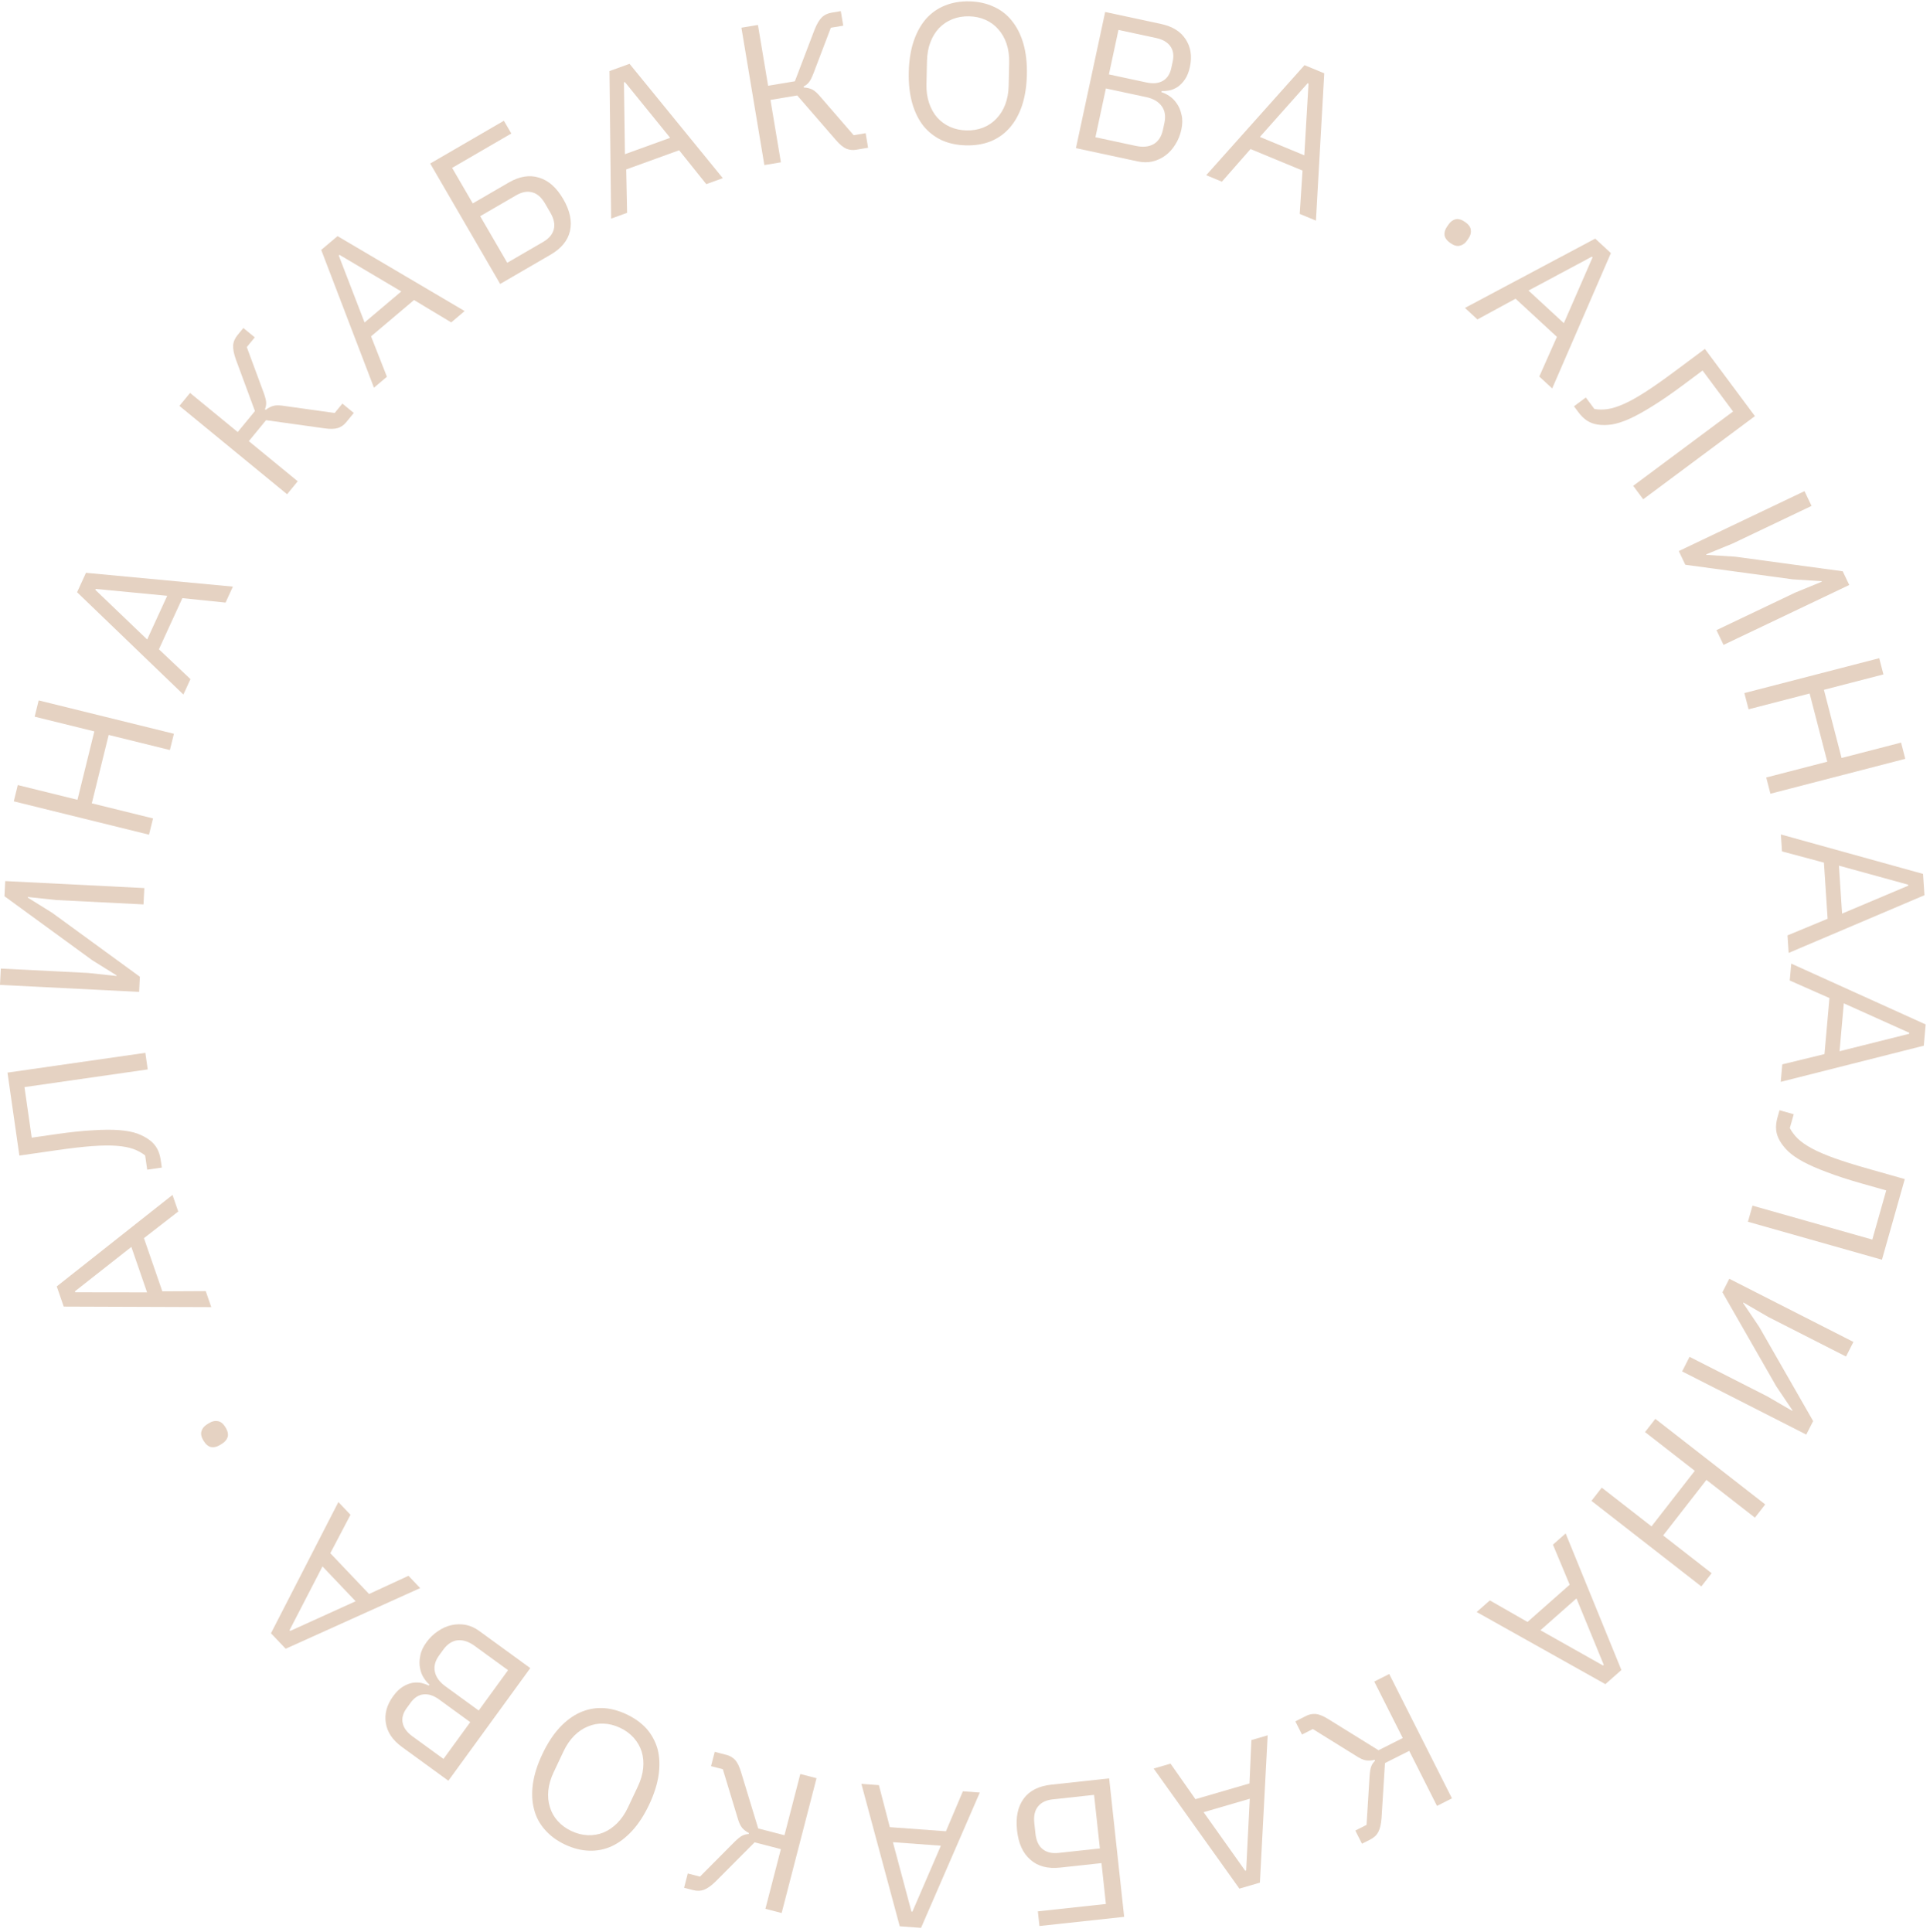 <?xml version="1.0" encoding="UTF-8"?> <svg xmlns="http://www.w3.org/2000/svg" width="968" height="969" viewBox="0 0 968 969" fill="none"> <path d="M893.916 533.926L915.073 528.774L917.573 500.661L897.657 491.856L898.411 483.382L965.833 513.896L964.885 524.563L893.136 542.699L893.916 533.926ZM957.578 518.587L957.623 518.089L924.773 503.311L922.637 527.337L957.578 518.587Z" fill="#E5D2C2"></path> <path d="M899.656 558.953L897.692 565.886C898.686 567.763 900.023 569.529 901.705 571.184C903.45 572.857 905.795 574.492 908.741 576.089C911.687 577.686 915.425 579.3 919.957 580.93C924.488 582.561 930.092 584.321 936.769 586.212L955.354 591.477L943.899 631.922L876.683 612.883L878.974 604.794L939.064 621.814L946.046 597.162L934.009 593.753C927.075 591.789 921.201 589.882 916.385 588.033C911.615 586.265 907.605 584.506 904.357 582.753C901.173 581.019 898.653 579.265 896.797 577.491C895.006 575.736 893.581 573.911 892.523 572.016C891.556 570.286 890.989 568.495 890.819 566.644C890.65 564.793 890.893 562.712 891.548 560.401L892.529 556.934L899.656 558.953Z" fill="#E5D2C2"></path> <path d="M929.598 673.169L925.875 680.483L886.807 660.597L874.415 653.392L874.279 653.659L882.34 665.623L909.395 712.861L905.945 719.64L843.685 687.951L847.408 680.637L886.476 700.522L898.868 707.728L899.004 707.46L890.944 695.496L863.888 648.258L867.339 641.479L929.598 673.169Z" fill="#E5D2C2"></path> <path d="M828.32 765.69L850.03 737.817L825.078 718.383L830.244 711.75L885.359 754.678L880.193 761.311L855.873 742.368L834.163 770.241L858.483 789.184L853.317 795.817L798.202 752.889L803.368 746.256L828.32 765.69Z" fill="#E5D2C2"></path> <path d="M747.232 802.819L766.134 813.632L787.285 794.944L778.885 774.854L785.26 769.222L813.213 837.745L805.188 844.836L740.632 808.651L747.232 802.819ZM803.994 835.473L804.369 835.142L790.689 801.82L772.612 817.791L803.994 835.473Z" fill="#E5D2C2"></path> <path d="M728.232 902.12L720.725 905.906L706.799 878.293L694.645 884.422L692.906 912.09C692.677 915.045 692.148 917.329 691.318 918.944C690.488 920.558 689.12 921.846 687.214 922.807L683.103 924.88L679.768 918.267L685.398 915.428L686.924 890.894C687.095 888.566 687.388 886.924 687.802 885.968C688.157 885.041 688.781 884.129 689.673 883.231L689.447 882.784C687.927 883.177 686.48 883.272 685.107 883.067C683.733 882.863 681.925 882.019 679.682 880.535L658.465 867.359L653.013 870.108L649.678 863.495L655.219 860.701C656.649 859.98 658.214 859.676 659.916 859.79C661.647 859.963 663.769 860.836 666.281 862.409L691.4 877.988L703.554 871.858L689.267 843.53L696.773 839.744L728.232 902.12Z" fill="#E5D2C2"></path> <path d="M587.089 884.705L599.584 902.539L626.681 894.642L627.639 872.887L635.806 870.507L631.907 944.41L621.626 947.406L578.633 887.169L587.089 884.705ZM624.534 938.427L625.015 938.287L626.832 902.313L603.674 909.062L624.534 938.427Z" fill="#E5D2C2"></path> <path d="M563.826 961.563L521.338 966.167L520.54 958.804L554.67 955.106L552.449 934.608L531.752 936.851C525.516 937.526 520.543 936.22 516.83 932.93C513.059 929.715 510.814 924.79 510.095 918.157C509.376 911.523 510.511 906.199 513.499 902.184C516.427 898.242 521.009 895.934 527.245 895.258L556.3 892.11L563.826 961.563ZM528.043 902.621C524.726 902.981 522.269 904.153 520.672 906.138C519.009 908.13 518.375 910.951 518.77 914.599L519.331 919.773C519.726 923.422 520.95 926.041 523.001 927.631C524.986 929.228 527.637 929.847 530.954 929.487L551.651 927.245L548.74 900.379L528.043 902.621Z" fill="#E5D2C2"></path> <path d="M440.814 895.493L446.292 916.568L474.44 918.635L482.937 898.586L491.422 899.209L461.951 967.093L451.27 966.309L432.03 894.848L440.814 895.493ZM457.132 958.911L457.631 958.948L471.902 925.875L447.845 924.109L457.132 958.911Z" fill="#E5D2C2"></path> <path d="M392.036 959.643L383.897 957.537L391.645 927.597L378.468 924.186L358.909 943.833C356.788 945.903 354.883 947.271 353.195 947.937C351.506 948.603 349.628 948.668 347.561 948.133L343.104 946.979L344.96 939.809L351.064 941.389L368.395 923.957C370.06 922.32 371.363 921.279 372.305 920.834C373.183 920.372 374.253 920.097 375.516 920.011L375.642 919.526C374.24 918.819 373.09 917.935 372.192 916.876C371.295 915.816 370.493 913.989 369.786 911.394L362.531 887.496L356.62 885.966L358.476 878.796L364.484 880.35C366.034 880.752 367.411 881.556 368.615 882.764C369.802 884.036 370.821 886.091 371.671 888.931L380.273 917.21L393.451 920.62L401.4 889.905L409.539 892.011L392.036 959.643Z" fill="#E5D2C2"></path> <path d="M314.221 859.946C318.324 861.884 321.707 864.33 324.371 867.284C326.945 870.271 328.768 873.677 329.839 877.503C330.822 881.361 330.992 885.611 330.35 890.252C329.68 894.953 328.091 899.958 325.585 905.268C323.078 910.577 320.236 914.954 317.06 918.399C313.885 921.843 310.495 924.412 306.892 926.105C303.228 927.769 299.44 928.526 295.526 928.375C291.524 928.256 287.471 927.228 283.368 925.291C279.326 923.383 275.987 920.921 273.352 917.906C270.689 914.951 268.866 911.545 267.884 907.687C266.841 903.8 266.641 899.536 267.282 894.896C267.924 890.255 269.498 885.28 272.005 879.97C274.512 874.66 277.368 870.253 280.572 866.748C283.748 863.304 287.168 860.75 290.831 859.085C294.406 857.453 298.195 856.696 302.197 856.815C306.171 856.994 310.179 858.038 314.221 859.946ZM311.017 866.734C308.301 865.452 305.569 864.753 302.821 864.636C300.072 864.518 297.456 864.98 294.972 866.021C292.428 867.034 290.105 868.593 288.004 870.7C285.902 872.807 284.111 875.429 282.629 878.567L277.672 889.065C276.191 892.203 275.305 895.252 275.013 898.214C274.722 901.175 274.993 903.96 275.828 906.568C276.603 909.147 277.908 911.46 279.745 913.508C281.582 915.556 283.858 917.221 286.573 918.503C289.289 919.785 292.02 920.485 294.769 920.602C297.518 920.719 300.164 920.272 302.708 919.259C305.192 918.218 307.485 916.644 309.586 914.538C311.688 912.431 313.479 909.809 314.961 906.671L319.918 896.172C321.399 893.035 322.285 889.985 322.577 887.024C322.868 884.063 322.627 881.292 321.852 878.713C321.018 876.105 319.682 873.777 317.845 871.729C316.008 869.681 313.732 868.016 311.017 866.734Z" fill="#E5D2C2"></path> <path d="M224.882 893.276L201.653 876.378C196.958 872.963 194.251 868.972 193.53 864.405C192.755 859.799 193.977 855.283 197.196 850.858C198.727 848.754 200.319 847.189 201.972 846.164C203.625 845.139 205.264 844.475 206.888 844.171C208.472 843.92 209.981 843.945 211.413 844.245C212.806 844.598 214.02 845.027 215.055 845.533L215.409 845.047C214.423 844.247 213.486 843.153 212.598 841.765C211.656 840.337 211.011 838.672 210.663 836.768C210.276 834.919 210.313 832.883 210.774 830.661C211.142 828.453 212.17 826.189 213.858 823.869C215.546 821.549 217.494 819.665 219.701 818.218C221.855 816.732 224.109 815.732 226.464 815.217C228.819 814.702 231.2 814.66 233.609 815.092C235.979 815.578 238.215 816.586 240.32 818.117L265.977 836.781L224.882 893.276ZM254.821 837.825L238.067 825.637C235.154 823.518 232.33 822.578 229.598 822.818C226.826 823.112 224.4 824.689 222.32 827.549L220.318 830.301C218.238 833.161 217.504 835.928 218.117 838.601C218.691 841.329 220.435 843.752 223.348 845.872L240.103 858.059L254.821 837.825ZM235.863 863.887L220.243 852.524C217.545 850.561 214.95 849.705 212.457 849.955C209.965 850.205 207.797 851.598 205.952 854.134L203.95 856.886C202.106 859.422 201.448 861.914 201.978 864.362C202.507 866.81 204.121 869.015 206.819 870.978L222.44 882.341L235.863 863.887Z" fill="#E5D2C2"></path> <path d="M175.787 759.864L165.668 779.146L185.112 799.604L204.883 790.479L210.744 796.646L143.281 827.071L135.904 819.308L169.719 753.48L175.787 759.864ZM145.217 817.775L145.562 818.138L178.364 803.256L161.747 785.771L145.217 817.775Z" fill="#E5D2C2"></path> <path d="M113.1 716.004C114.213 717.826 114.575 719.443 114.185 720.853C113.761 722.207 112.809 723.336 111.328 724.24L110.218 724.919C108.737 725.823 107.298 726.155 105.9 725.914C104.467 725.616 103.194 724.556 102.081 722.734C100.969 720.912 100.624 719.324 101.048 717.97C101.438 716.56 102.373 715.402 103.853 714.498L104.964 713.82C106.444 712.915 107.901 712.612 109.334 712.91C110.732 713.151 111.987 714.182 113.1 716.004Z" fill="#E5D2C2"></path> <path d="M89.395 607.743L72.195 621.098L81.412 647.775L103.187 647.664L105.965 655.705L31.96 655.436L28.463 645.314L86.519 599.419L89.395 607.743ZM37.574 647.779L37.737 648.252L73.758 648.302L65.881 625.503L37.574 647.779Z" fill="#E5D2C2"></path> <path d="M73.827 586.754L72.803 579.621C71.132 578.31 69.193 577.24 66.984 576.411C64.709 575.592 61.902 575.051 58.561 574.789C55.221 574.527 51.149 574.572 46.346 574.924C41.543 575.276 35.707 575.945 28.838 576.93L9.718 579.674L3.747 538.064L72.899 528.141L74.093 536.463L12.273 545.334L15.912 570.696L28.296 568.919C35.429 567.896 41.571 567.25 46.723 566.983C51.8 566.659 56.178 566.637 59.859 566.918C63.473 567.208 66.488 567.787 68.904 568.654C71.254 569.53 73.298 570.618 75.035 571.919C76.621 573.107 77.868 574.513 78.774 576.135C79.681 577.758 80.305 579.758 80.647 582.135L81.158 585.702L73.827 586.754Z" fill="#E5D2C2"></path> <path d="M-0.001 494.064L0.41 485.868L44.193 488.066L58.447 489.583L58.462 489.283L46.219 481.654L2.232 449.582L2.614 441.985L72.386 445.488L71.975 453.685L28.192 451.487L13.938 449.969L13.923 450.269L26.166 457.899L70.153 489.97L69.771 497.567L-0.001 494.064Z" fill="#E5D2C2"></path> <path d="M54.505 368.67L46.043 402.973L76.75 410.547L74.736 418.71L6.909 401.978L8.923 393.816L38.852 401.199L47.314 366.897L17.384 359.514L19.398 351.351L87.225 368.083L85.211 376.245L54.505 368.67Z" fill="#E5D2C2"></path> <path d="M113.132 302.279L91.47 300.053L79.705 325.708L95.526 340.671L91.98 348.404L38.658 297.085L43.122 287.35L116.803 294.273L113.132 302.279ZM48.007 295.426L47.798 295.881L73.807 320.801L83.862 298.876L48.007 295.426Z" fill="#E5D2C2"></path> <path d="M89.987 203.609L95.321 197.11L119.228 216.73L127.863 206.208L118.261 180.201C117.275 177.406 116.835 175.103 116.941 173.291C117.047 171.479 117.777 169.748 119.132 168.097L122.052 164.538L127.778 169.237L123.777 174.111L132.306 197.165C133.091 199.364 133.488 200.984 133.496 202.026C133.546 203.017 133.345 204.103 132.892 205.286L133.279 205.603C134.511 204.628 135.796 203.957 137.134 203.588C138.473 203.219 140.468 203.26 143.12 203.71L167.853 207.176L171.727 202.457L177.452 207.155L173.515 211.952C172.499 213.19 171.19 214.101 169.589 214.686C167.935 215.228 165.642 215.288 162.708 214.865L133.433 210.779L124.798 221.301L149.324 241.429L143.99 247.928L89.987 203.609Z" fill="#E5D2C2"></path> <path d="M226.317 161.726L207.656 150.504L186.101 168.725L194.061 188.993L187.564 194.486L161.113 125.368L169.292 118.455L233.043 156.04L226.317 161.726ZM170.281 127.841L169.899 128.164L182.848 161.776L201.269 146.204L170.281 127.841Z" fill="#E5D2C2"></path> <path d="M215.777 82.035L252.732 60.57L256.452 66.974L226.767 84.217L237.122 102.045L255.124 91.589C260.547 88.439 265.623 87.612 270.351 89.11C275.104 90.516 279.155 94.105 282.507 99.874C285.858 105.644 286.984 110.97 285.885 115.853C284.81 120.644 281.56 124.615 276.137 127.765L250.865 142.444L215.777 82.035ZM272.417 121.361C275.302 119.685 277.071 117.616 277.723 115.153C278.434 112.657 277.868 109.822 276.025 106.649L273.411 102.148C271.567 98.975 269.386 97.079 266.865 96.459C264.402 95.806 261.729 96.318 258.844 97.993L240.842 108.45L254.415 131.817L272.417 121.361Z" fill="#E5D2C2"></path> <path d="M354.23 92.372L340.618 75.375L314.083 84.992L314.521 106.764L306.523 109.662L305.679 35.661L315.747 32.012L362.511 89.371L354.23 92.372ZM313.42 41.159L312.949 41.33L313.441 77.347L336.118 69.128L313.42 41.159Z" fill="#E5D2C2"></path> <path d="M371.856 13.902L380.148 12.517L385.244 43.021L398.67 40.778L408.549 14.876C409.645 12.122 410.829 10.098 412.101 8.803C413.373 7.508 415.062 6.685 417.168 6.333L421.709 5.574L422.929 12.879L416.71 13.918L407.965 36.891C407.11 39.064 406.343 40.545 405.663 41.335C405.049 42.114 404.182 42.8 403.064 43.393L403.146 43.886C404.715 43.962 406.125 44.302 407.375 44.905C408.626 45.508 410.102 46.851 411.803 48.934L428.149 67.818L434.171 66.812L435.391 74.117L429.27 75.139C427.691 75.403 426.106 75.228 424.515 74.615C422.913 73.935 421.147 72.471 419.215 70.223L399.857 47.886L386.431 50.129L391.659 81.422L383.366 82.807L371.856 13.902Z" fill="#E5D2C2"></path> <path d="M484.579 72.928C480.043 72.823 475.959 71.961 472.325 70.342C468.76 68.657 465.712 66.284 463.18 63.222C460.716 60.095 458.835 56.281 457.538 51.779C456.242 47.21 455.662 41.991 455.798 36.121C455.934 30.25 456.755 25.097 458.259 20.66C459.763 16.223 461.818 12.5 464.424 9.49C467.097 6.482 470.252 4.252 473.89 2.802C477.596 1.286 481.717 0.58 486.253 0.685C490.722 0.789 494.773 1.683 498.404 3.369C502.038 4.989 505.086 7.362 507.55 10.489C510.08 13.618 511.994 17.433 513.292 21.935C514.589 26.437 515.17 31.623 515.034 37.493C514.898 43.363 514.077 48.55 512.571 53.053C511.067 57.49 508.978 61.213 506.305 64.221C503.701 67.164 500.546 69.394 496.84 70.91C493.136 72.359 489.049 73.032 484.579 72.928ZM484.753 65.424C487.755 65.493 490.536 65.024 493.095 64.015C495.655 63.007 497.858 61.523 499.706 59.563C501.62 57.605 503.11 55.237 504.175 52.459C505.241 49.68 505.814 46.556 505.894 43.088L506.163 31.481C506.243 28.012 505.815 24.865 504.88 22.04C503.944 19.215 502.565 16.781 500.744 14.736C498.989 12.694 496.857 11.109 494.347 9.983C491.837 8.857 489.081 8.259 486.079 8.19C483.077 8.12 480.296 8.59 477.737 9.598C475.177 10.607 472.94 12.09 471.026 14.048C469.179 16.008 467.722 18.377 466.657 21.155C465.591 23.933 465.019 27.057 464.938 30.526L464.669 42.133C464.589 45.602 465.017 48.748 465.952 51.573C466.888 54.398 468.233 56.832 469.988 58.875C471.809 60.919 473.975 62.504 476.485 63.63C478.995 64.757 481.751 65.354 484.753 65.424Z" fill="#E5D2C2"></path> <path d="M554.3 6.009L582.386 12.036C588.061 13.254 592.155 15.804 594.665 19.687C597.241 23.584 597.955 28.207 596.807 33.556C596.262 36.101 595.441 38.176 594.345 39.784C593.249 41.391 592.021 42.663 590.66 43.6C589.313 44.471 587.924 45.06 586.493 45.367C585.077 45.609 583.793 45.709 582.642 45.666L582.516 46.254C583.741 46.585 585.041 47.205 586.416 48.114C587.855 49.037 589.12 50.298 590.21 51.897C591.314 53.431 592.106 55.306 592.585 57.525C593.144 59.692 593.122 62.178 592.52 64.984C591.918 67.789 590.902 70.3 589.47 72.518C588.104 74.75 586.449 76.579 584.506 78.004C582.562 79.43 580.402 80.433 578.025 81.015C575.662 81.532 573.208 81.517 570.664 80.971L539.643 74.314L554.3 6.009ZM549.417 68.837L569.673 73.184C573.196 73.94 576.158 73.654 578.558 72.326C580.973 70.934 582.551 68.508 583.293 65.051L584.007 61.724C584.749 58.266 584.298 55.439 582.653 53.244C581.023 50.983 578.446 49.475 574.923 48.719L554.667 44.372L549.417 68.837ZM556.179 37.326L575.065 41.379C578.327 42.079 581.047 41.81 583.223 40.571C585.4 39.332 586.817 37.179 587.475 34.113L588.189 30.786C588.847 27.719 588.438 25.175 586.961 23.152C585.484 21.129 583.115 19.767 579.853 19.067L560.966 15.014L556.179 37.326Z" fill="#E5D2C2"></path> <path d="M651.875 107.298L653.291 85.569L627.215 74.769L612.853 91.136L604.993 87.881L654.288 32.683L664.182 36.781L660.012 110.669L651.875 107.298ZM656.294 41.963L655.832 41.772L631.899 68.692L654.184 77.922L656.294 41.963Z" fill="#E5D2C2"></path> <path d="M727.456 121.956C725.702 120.738 724.719 119.405 724.506 117.957C724.347 116.548 724.763 115.13 725.752 113.705L726.494 112.637C727.484 111.212 728.667 110.327 730.043 109.983C731.474 109.677 733.067 110.133 734.82 111.351C736.574 112.569 737.53 113.882 737.689 115.292C737.902 116.74 737.514 118.176 736.524 119.601L735.782 120.67C734.792 122.095 733.582 122.96 732.151 123.266C730.775 123.611 729.21 123.174 727.456 121.956Z" fill="#E5D2C2"></path> <path d="M772.039 188.886L780.876 168.984L760.137 149.84L741.004 160.238L734.753 154.467L800.083 119.699L807.952 126.963L778.511 194.86L772.039 188.886ZM798.759 129.101L798.391 128.761L766.631 145.755L784.355 162.116L798.759 129.101Z" fill="#E5D2C2"></path> <path d="M795.377 199.389L799.68 205.169C801.774 205.524 803.989 205.539 806.326 205.214C808.716 204.849 811.441 203.985 814.502 202.621C817.563 201.258 821.12 199.276 825.173 196.675C829.226 194.074 834.036 190.702 839.603 186.559L855.098 175.026L880.197 208.747L824.156 250.458L819.136 243.714L869.236 206.425L853.938 185.871L843.902 193.341C838.121 197.643 833.03 201.141 828.63 203.834C824.323 206.541 820.485 208.648 817.117 210.157C813.802 211.627 810.876 212.557 808.339 212.948C805.856 213.299 803.54 213.317 801.393 213.002C799.432 212.715 797.666 212.075 796.095 211.081C794.524 210.088 793.021 208.628 791.587 206.701L789.436 203.811L795.377 199.389Z" fill="#E5D2C2"></path> <path d="M905.064 246.377L908.596 253.785L869.024 272.649L855.76 278.085L855.889 278.356L870.288 279.253L924.23 286.58L927.503 293.447L864.442 323.508L860.91 316.1L900.482 297.236L913.746 291.8L913.616 291.529L899.218 290.631L845.276 283.304L842.002 276.438L905.064 246.377Z" fill="#E5D2C2"></path> <path d="M916.48 382.093L907.628 347.889L877.009 355.813L874.903 347.674L942.535 330.171L944.641 338.31L914.798 346.033L923.65 380.237L953.494 372.513L955.6 380.652L887.968 398.156L885.862 390.017L916.48 382.093Z" fill="#E5D2C2"></path> <path d="M896.536 469.23L916.651 460.888L914.801 432.724L893.768 427.084L893.211 418.595L964.521 438.385L965.223 449.071L897.114 478.018L896.536 469.23ZM957.085 444.29L957.053 443.79L922.322 434.236L923.903 458.305L957.085 444.29Z" fill="#E5D2C2"></path> </svg> 